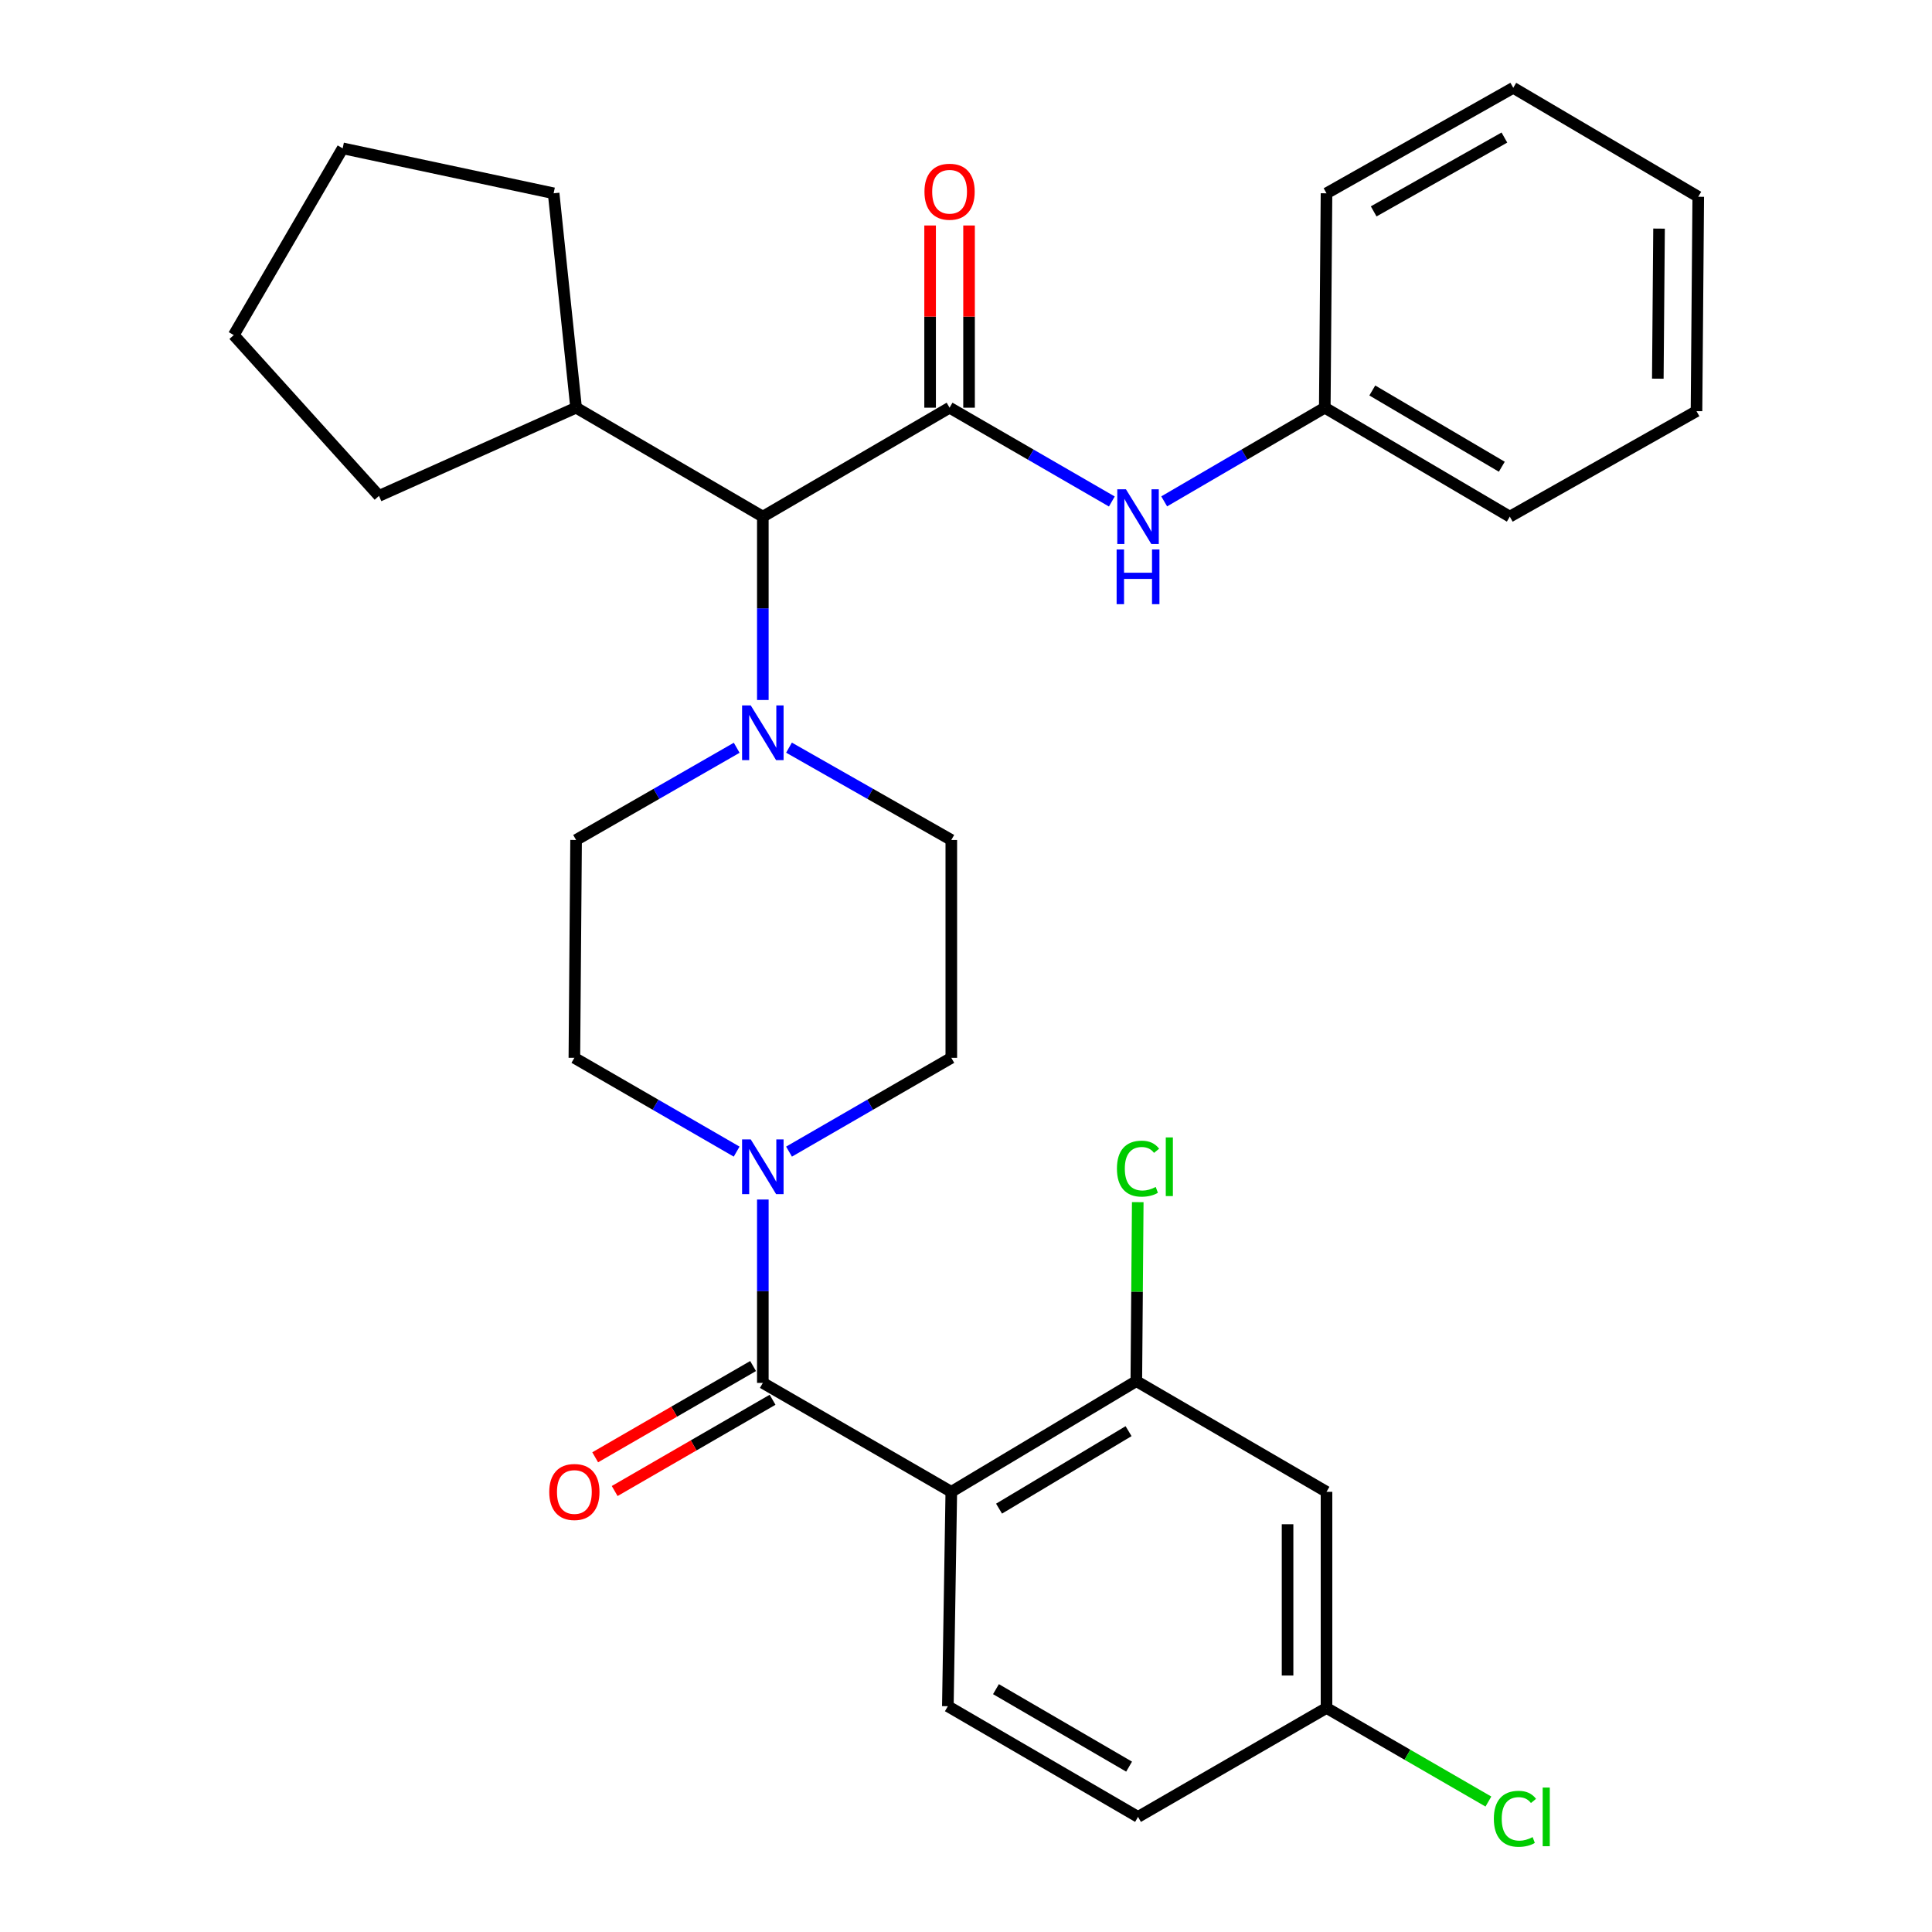 <?xml version='1.0' encoding='iso-8859-1'?>
<svg version='1.1' baseProfile='full'
              xmlns='http://www.w3.org/2000/svg'
                      xmlns:rdkit='http://www.rdkit.org/xml'
                      xmlns:xlink='http://www.w3.org/1999/xlink'
                  xml:space='preserve'
width='1000px' height='1000px' viewBox='0 0 1000 1000'>
<!-- END OF HEADER -->
<rect style='opacity:1.0;fill:#FFFFFF;stroke:none' width='1000' height='1000' x='0' y='0'> </rect>
<path class='bond-0' d='M 381.284,596.075 L 339.29,571.804' style='fill:none;fill-rule:evenodd;stroke:#0000FF;stroke-width:6px;stroke-linecap:butt;stroke-linejoin:miter;stroke-opacity:1' />
<path class='bond-0' d='M 339.29,571.804 L 297.296,547.534' style='fill:none;fill-rule:evenodd;stroke:#000000;stroke-width:6px;stroke-linecap:butt;stroke-linejoin:miter;stroke-opacity:1' />
<path class='bond-1' d='M 394.84,620.867 L 394.84,668.328' style='fill:none;fill-rule:evenodd;stroke:#0000FF;stroke-width:6px;stroke-linecap:butt;stroke-linejoin:miter;stroke-opacity:1' />
<path class='bond-1' d='M 394.84,668.328 L 394.84,715.789' style='fill:none;fill-rule:evenodd;stroke:#000000;stroke-width:6px;stroke-linecap:butt;stroke-linejoin:miter;stroke-opacity:1' />
<path class='bond-2' d='M 408.397,596.076 L 450.396,571.805' style='fill:none;fill-rule:evenodd;stroke:#0000FF;stroke-width:6px;stroke-linecap:butt;stroke-linejoin:miter;stroke-opacity:1' />
<path class='bond-2' d='M 450.396,571.805 L 492.396,547.534' style='fill:none;fill-rule:evenodd;stroke:#000000;stroke-width:6px;stroke-linecap:butt;stroke-linejoin:miter;stroke-opacity:1' />
<path class='bond-3' d='M 492.396,772.166 L 588.16,714.871' style='fill:none;fill-rule:evenodd;stroke:#000000;stroke-width:6px;stroke-linecap:butt;stroke-linejoin:miter;stroke-opacity:1' />
<path class='bond-3' d='M 517.11,780.87 L 584.145,740.764' style='fill:none;fill-rule:evenodd;stroke:#000000;stroke-width:6px;stroke-linecap:butt;stroke-linejoin:miter;stroke-opacity:1' />
<path class='bond-4' d='M 492.396,772.166 L 490.604,883.138' style='fill:none;fill-rule:evenodd;stroke:#000000;stroke-width:6px;stroke-linecap:butt;stroke-linejoin:miter;stroke-opacity:1' />
<path class='bond-5' d='M 492.396,772.166 L 394.84,715.789' style='fill:none;fill-rule:evenodd;stroke:#000000;stroke-width:6px;stroke-linecap:butt;stroke-linejoin:miter;stroke-opacity:1' />
<path class='bond-6' d='M 389.797,707.063 L 348.933,730.68' style='fill:none;fill-rule:evenodd;stroke:#000000;stroke-width:6px;stroke-linecap:butt;stroke-linejoin:miter;stroke-opacity:1' />
<path class='bond-6' d='M 348.933,730.68 L 308.069,754.298' style='fill:none;fill-rule:evenodd;stroke:#FF0000;stroke-width:6px;stroke-linecap:butt;stroke-linejoin:miter;stroke-opacity:1' />
<path class='bond-6' d='M 399.884,724.516 L 359.02,748.134' style='fill:none;fill-rule:evenodd;stroke:#000000;stroke-width:6px;stroke-linecap:butt;stroke-linejoin:miter;stroke-opacity:1' />
<path class='bond-6' d='M 359.02,748.134 L 318.156,771.751' style='fill:none;fill-rule:evenodd;stroke:#FF0000;stroke-width:6px;stroke-linecap:butt;stroke-linejoin:miter;stroke-opacity:1' />
<path class='bond-7' d='M 588.16,714.871 L 686.6,772.166' style='fill:none;fill-rule:evenodd;stroke:#000000;stroke-width:6px;stroke-linecap:butt;stroke-linejoin:miter;stroke-opacity:1' />
<path class='bond-8' d='M 588.16,714.871 L 588.529,668.548' style='fill:none;fill-rule:evenodd;stroke:#000000;stroke-width:6px;stroke-linecap:butt;stroke-linejoin:miter;stroke-opacity:1' />
<path class='bond-8' d='M 588.529,668.548 L 588.898,622.224' style='fill:none;fill-rule:evenodd;stroke:#00CC00;stroke-width:6px;stroke-linecap:butt;stroke-linejoin:miter;stroke-opacity:1' />
<path class='bond-9' d='M 490.604,883.138 L 589.044,940.422' style='fill:none;fill-rule:evenodd;stroke:#000000;stroke-width:6px;stroke-linecap:butt;stroke-linejoin:miter;stroke-opacity:1' />
<path class='bond-9' d='M 515.509,874.307 L 584.417,914.406' style='fill:none;fill-rule:evenodd;stroke:#000000;stroke-width:6px;stroke-linecap:butt;stroke-linejoin:miter;stroke-opacity:1' />
<path class='bond-10' d='M 491.5,211.022 L 533.494,235.298' style='fill:none;fill-rule:evenodd;stroke:#000000;stroke-width:6px;stroke-linecap:butt;stroke-linejoin:miter;stroke-opacity:1' />
<path class='bond-10' d='M 533.494,235.298 L 575.488,259.573' style='fill:none;fill-rule:evenodd;stroke:#0000FF;stroke-width:6px;stroke-linecap:butt;stroke-linejoin:miter;stroke-opacity:1' />
<path class='bond-11' d='M 501.579,211.022 L 501.579,163.867' style='fill:none;fill-rule:evenodd;stroke:#000000;stroke-width:6px;stroke-linecap:butt;stroke-linejoin:miter;stroke-opacity:1' />
<path class='bond-11' d='M 501.579,163.867 L 501.579,116.711' style='fill:none;fill-rule:evenodd;stroke:#FF0000;stroke-width:6px;stroke-linecap:butt;stroke-linejoin:miter;stroke-opacity:1' />
<path class='bond-11' d='M 481.421,211.022 L 481.421,163.867' style='fill:none;fill-rule:evenodd;stroke:#000000;stroke-width:6px;stroke-linecap:butt;stroke-linejoin:miter;stroke-opacity:1' />
<path class='bond-11' d='M 481.421,163.867 L 481.421,116.711' style='fill:none;fill-rule:evenodd;stroke:#FF0000;stroke-width:6px;stroke-linecap:butt;stroke-linejoin:miter;stroke-opacity:1' />
<path class='bond-12' d='M 491.5,211.022 L 394.84,267.41' style='fill:none;fill-rule:evenodd;stroke:#000000;stroke-width:6px;stroke-linecap:butt;stroke-linejoin:miter;stroke-opacity:1' />
<path class='bond-13' d='M 602.582,259.513 L 644.143,235.268' style='fill:none;fill-rule:evenodd;stroke:#0000FF;stroke-width:6px;stroke-linecap:butt;stroke-linejoin:miter;stroke-opacity:1' />
<path class='bond-13' d='M 644.143,235.268 L 685.704,211.022' style='fill:none;fill-rule:evenodd;stroke:#000000;stroke-width:6px;stroke-linecap:butt;stroke-linejoin:miter;stroke-opacity:1' />
<path class='bond-14' d='M 878.105,212.814 L 879.012,101.842' style='fill:none;fill-rule:evenodd;stroke:#000000;stroke-width:6px;stroke-linecap:butt;stroke-linejoin:miter;stroke-opacity:1' />
<path class='bond-14' d='M 858.083,196.004 L 858.718,118.323' style='fill:none;fill-rule:evenodd;stroke:#000000;stroke-width:6px;stroke-linecap:butt;stroke-linejoin:miter;stroke-opacity:1' />
<path class='bond-15' d='M 878.105,212.814 L 781.468,267.41' style='fill:none;fill-rule:evenodd;stroke:#000000;stroke-width:6px;stroke-linecap:butt;stroke-linejoin:miter;stroke-opacity:1' />
<path class='bond-16' d='M 879.012,101.842 L 783.26,45.455' style='fill:none;fill-rule:evenodd;stroke:#000000;stroke-width:6px;stroke-linecap:butt;stroke-linejoin:miter;stroke-opacity:1' />
<path class='bond-17' d='M 408.386,386.983 L 450.391,410.877' style='fill:none;fill-rule:evenodd;stroke:#0000FF;stroke-width:6px;stroke-linecap:butt;stroke-linejoin:miter;stroke-opacity:1' />
<path class='bond-17' d='M 450.391,410.877 L 492.396,434.77' style='fill:none;fill-rule:evenodd;stroke:#000000;stroke-width:6px;stroke-linecap:butt;stroke-linejoin:miter;stroke-opacity:1' />
<path class='bond-18' d='M 394.84,362.321 L 394.84,314.866' style='fill:none;fill-rule:evenodd;stroke:#0000FF;stroke-width:6px;stroke-linecap:butt;stroke-linejoin:miter;stroke-opacity:1' />
<path class='bond-18' d='M 394.84,314.866 L 394.84,267.41' style='fill:none;fill-rule:evenodd;stroke:#000000;stroke-width:6px;stroke-linecap:butt;stroke-linejoin:miter;stroke-opacity:1' />
<path class='bond-19' d='M 381.314,387.044 L 339.747,410.907' style='fill:none;fill-rule:evenodd;stroke:#0000FF;stroke-width:6px;stroke-linecap:butt;stroke-linejoin:miter;stroke-opacity:1' />
<path class='bond-19' d='M 339.747,410.907 L 298.181,434.77' style='fill:none;fill-rule:evenodd;stroke:#000000;stroke-width:6px;stroke-linecap:butt;stroke-linejoin:miter;stroke-opacity:1' />
<path class='bond-20' d='M 492.396,547.534 L 492.396,434.77' style='fill:none;fill-rule:evenodd;stroke:#000000;stroke-width:6px;stroke-linecap:butt;stroke-linejoin:miter;stroke-opacity:1' />
<path class='bond-21' d='M 394.84,267.41 L 298.181,211.022' style='fill:none;fill-rule:evenodd;stroke:#000000;stroke-width:6px;stroke-linecap:butt;stroke-linejoin:miter;stroke-opacity:1' />
<path class='bond-22' d='M 298.181,211.022 L 286.556,100.05' style='fill:none;fill-rule:evenodd;stroke:#000000;stroke-width:6px;stroke-linecap:butt;stroke-linejoin:miter;stroke-opacity:1' />
<path class='bond-23' d='M 298.181,211.022 L 196.156,256.67' style='fill:none;fill-rule:evenodd;stroke:#000000;stroke-width:6px;stroke-linecap:butt;stroke-linejoin:miter;stroke-opacity:1' />
<path class='bond-24' d='M 286.556,100.05 L 177.364,76.778' style='fill:none;fill-rule:evenodd;stroke:#000000;stroke-width:6px;stroke-linecap:butt;stroke-linejoin:miter;stroke-opacity:1' />
<path class='bond-25' d='M 177.364,76.778 L 120.988,173.438' style='fill:none;fill-rule:evenodd;stroke:#000000;stroke-width:6px;stroke-linecap:butt;stroke-linejoin:miter;stroke-opacity:1' />
<path class='bond-26' d='M 120.988,173.438 L 196.156,256.67' style='fill:none;fill-rule:evenodd;stroke:#000000;stroke-width:6px;stroke-linecap:butt;stroke-linejoin:miter;stroke-opacity:1' />
<path class='bond-27' d='M 298.181,434.77 L 297.296,547.534' style='fill:none;fill-rule:evenodd;stroke:#000000;stroke-width:6px;stroke-linecap:butt;stroke-linejoin:miter;stroke-opacity:1' />
<path class='bond-28' d='M 783.26,45.455 L 686.6,100.05' style='fill:none;fill-rule:evenodd;stroke:#000000;stroke-width:6px;stroke-linecap:butt;stroke-linejoin:miter;stroke-opacity:1' />
<path class='bond-28' d='M 778.674,71.196 L 711.013,109.413' style='fill:none;fill-rule:evenodd;stroke:#000000;stroke-width:6px;stroke-linecap:butt;stroke-linejoin:miter;stroke-opacity:1' />
<path class='bond-29' d='M 686.6,100.05 L 685.704,211.022' style='fill:none;fill-rule:evenodd;stroke:#000000;stroke-width:6px;stroke-linecap:butt;stroke-linejoin:miter;stroke-opacity:1' />
<path class='bond-30' d='M 685.704,211.022 L 781.468,267.41' style='fill:none;fill-rule:evenodd;stroke:#000000;stroke-width:6px;stroke-linecap:butt;stroke-linejoin:miter;stroke-opacity:1' />
<path class='bond-30' d='M 710.297,202.11 L 777.331,241.581' style='fill:none;fill-rule:evenodd;stroke:#000000;stroke-width:6px;stroke-linecap:butt;stroke-linejoin:miter;stroke-opacity:1' />
<path class='bond-31' d='M 686.6,772.166 L 686.6,884.034' style='fill:none;fill-rule:evenodd;stroke:#000000;stroke-width:6px;stroke-linecap:butt;stroke-linejoin:miter;stroke-opacity:1' />
<path class='bond-31' d='M 666.441,788.946 L 666.441,867.254' style='fill:none;fill-rule:evenodd;stroke:#000000;stroke-width:6px;stroke-linecap:butt;stroke-linejoin:miter;stroke-opacity:1' />
<path class='bond-32' d='M 686.6,884.034 L 589.044,940.422' style='fill:none;fill-rule:evenodd;stroke:#000000;stroke-width:6px;stroke-linecap:butt;stroke-linejoin:miter;stroke-opacity:1' />
<path class='bond-33' d='M 686.6,884.034 L 728.498,908.257' style='fill:none;fill-rule:evenodd;stroke:#000000;stroke-width:6px;stroke-linecap:butt;stroke-linejoin:miter;stroke-opacity:1' />
<path class='bond-33' d='M 728.498,908.257 L 770.397,932.48' style='fill:none;fill-rule:evenodd;stroke:#00CC00;stroke-width:6px;stroke-linecap:butt;stroke-linejoin:miter;stroke-opacity:1' />
<path  class='atom-0' d='M 388.58 589.75
L 397.86 604.75
Q 398.78 606.23, 400.26 608.91
Q 401.74 611.59, 401.82 611.75
L 401.82 589.75
L 405.58 589.75
L 405.58 618.07
L 401.7 618.07
L 391.74 601.67
Q 390.58 599.75, 389.34 597.55
Q 388.14 595.35, 387.78 594.67
L 387.78 618.07
L 384.1 618.07
L 384.1 589.75
L 388.58 589.75
' fill='#0000FF'/>
<path  class='atom-3' d='M 284.296 772.246
Q 284.296 765.446, 287.656 761.646
Q 291.016 757.846, 297.296 757.846
Q 303.576 757.846, 306.936 761.646
Q 310.296 765.446, 310.296 772.246
Q 310.296 779.126, 306.896 783.046
Q 303.496 786.926, 297.296 786.926
Q 291.056 786.926, 287.656 783.046
Q 284.296 779.166, 284.296 772.246
M 297.296 783.726
Q 301.616 783.726, 303.936 780.846
Q 306.296 777.926, 306.296 772.246
Q 306.296 766.686, 303.936 763.886
Q 301.616 761.046, 297.296 761.046
Q 292.976 761.046, 290.616 763.846
Q 288.296 766.646, 288.296 772.246
Q 288.296 777.966, 290.616 780.846
Q 292.976 783.726, 297.296 783.726
' fill='#FF0000'/>
<path  class='atom-7' d='M 582.784 253.25
L 592.064 268.25
Q 592.984 269.73, 594.464 272.41
Q 595.944 275.09, 596.024 275.25
L 596.024 253.25
L 599.784 253.25
L 599.784 281.57
L 595.904 281.57
L 585.944 265.17
Q 584.784 263.25, 583.544 261.05
Q 582.344 258.85, 581.984 258.17
L 581.984 281.57
L 578.304 281.57
L 578.304 253.25
L 582.784 253.25
' fill='#0000FF'/>
<path  class='atom-7' d='M 577.964 284.402
L 581.804 284.402
L 581.804 296.442
L 596.284 296.442
L 596.284 284.402
L 600.124 284.402
L 600.124 312.722
L 596.284 312.722
L 596.284 299.642
L 581.804 299.642
L 581.804 312.722
L 577.964 312.722
L 577.964 284.402
' fill='#0000FF'/>
<path  class='atom-8' d='M 478.5 99.234
Q 478.5 92.434, 481.86 88.634
Q 485.22 84.834, 491.5 84.834
Q 497.78 84.834, 501.14 88.634
Q 504.5 92.434, 504.5 99.234
Q 504.5 106.114, 501.1 110.034
Q 497.7 113.914, 491.5 113.914
Q 485.26 113.914, 481.86 110.034
Q 478.5 106.154, 478.5 99.234
M 491.5 110.714
Q 495.82 110.714, 498.14 107.834
Q 500.5 104.914, 500.5 99.234
Q 500.5 93.674, 498.14 90.874
Q 495.82 88.034, 491.5 88.034
Q 487.18 88.034, 484.82 90.834
Q 482.5 93.634, 482.5 99.234
Q 482.5 104.954, 484.82 107.834
Q 487.18 110.714, 491.5 110.714
' fill='#FF0000'/>
<path  class='atom-11' d='M 388.58 365.118
L 397.86 380.118
Q 398.78 381.598, 400.26 384.278
Q 401.74 386.958, 401.82 387.118
L 401.82 365.118
L 405.58 365.118
L 405.58 393.438
L 401.7 393.438
L 391.74 377.038
Q 390.58 375.118, 389.34 372.918
Q 388.14 370.718, 387.78 370.038
L 387.78 393.438
L 384.1 393.438
L 384.1 365.118
L 388.58 365.118
' fill='#0000FF'/>
<path  class='atom-28' d='M 578.124 604.89
Q 578.124 597.85, 581.404 594.17
Q 584.724 590.45, 591.004 590.45
Q 596.844 590.45, 599.964 594.57
L 597.324 596.73
Q 595.044 593.73, 591.004 593.73
Q 586.724 593.73, 584.444 596.61
Q 582.204 599.45, 582.204 604.89
Q 582.204 610.49, 584.524 613.37
Q 586.884 616.25, 591.444 616.25
Q 594.564 616.25, 598.204 614.37
L 599.324 617.37
Q 597.844 618.33, 595.604 618.89
Q 593.364 619.45, 590.884 619.45
Q 584.724 619.45, 581.404 615.69
Q 578.124 611.93, 578.124 604.89
' fill='#00CC00'/>
<path  class='atom-28' d='M 603.404 588.73
L 607.084 588.73
L 607.084 619.09
L 603.404 619.09
L 603.404 588.73
' fill='#00CC00'/>
<path  class='atom-30' d='M 773.213 941.402
Q 773.213 934.362, 776.493 930.682
Q 779.813 926.962, 786.093 926.962
Q 791.933 926.962, 795.053 931.082
L 792.413 933.242
Q 790.133 930.242, 786.093 930.242
Q 781.813 930.242, 779.533 933.122
Q 777.293 935.962, 777.293 941.402
Q 777.293 947.002, 779.613 949.882
Q 781.973 952.762, 786.533 952.762
Q 789.653 952.762, 793.293 950.882
L 794.413 953.882
Q 792.933 954.842, 790.693 955.402
Q 788.453 955.962, 785.973 955.962
Q 779.813 955.962, 776.493 952.202
Q 773.213 948.442, 773.213 941.402
' fill='#00CC00'/>
<path  class='atom-30' d='M 798.493 925.242
L 802.173 925.242
L 802.173 955.602
L 798.493 955.602
L 798.493 925.242
' fill='#00CC00'/>
</svg>
